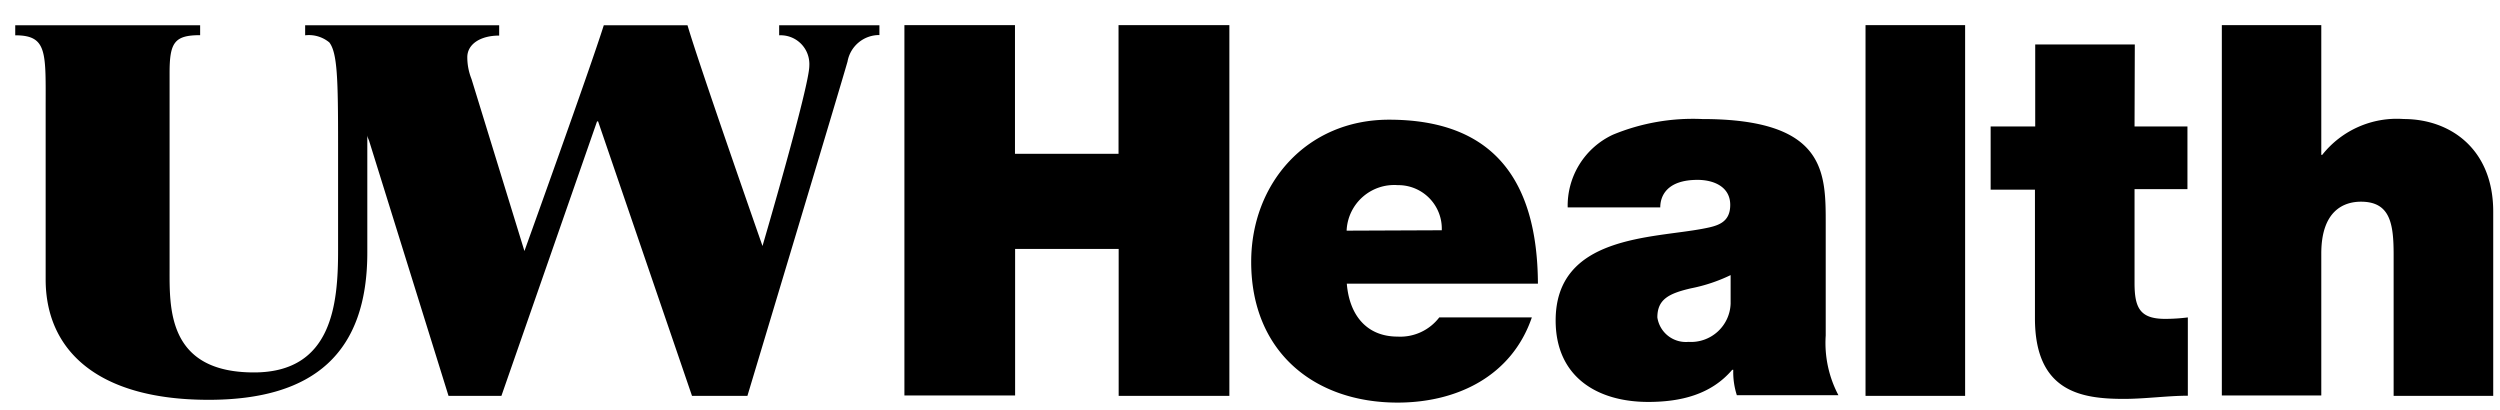 <svg xmlns="http://www.w3.org/2000/svg" viewBox="0 0 188 31" width="500" height="82"><path d="m58.4 1.91v.76a2.17 2.17 0 0 1 2.28 2.06 2.09 2.09 0 0 1 0 .25c0 1.56-3.54 13.62-3.54 13.62s-4.82-13.77-5.67-16.69h-6.33c-1 3.19-6 17.07-6 17.07l-4-13a4.48 4.48 0 0 1 -.32-1.65c0-1 1-1.64 2.41-1.64v-.78h-14.67v.76a2.42 2.42 0 0 1 1.83.54c.61.8.66 2.79.66 7.73v8c0 4.05-.44 9.22-6.36 9.22-6.57 0-6.38-4.89-6.38-7.89v-14.75c0-2.3.36-2.86 2.31-2.86v-.75h-13.98v.76c2.46 0 2.3 1.3 2.3 5.62v12.84c0 5.29 3.84 9.1 12.32 9.1 8 0 12-3.58 12-11.13v-8.89c0 .15.09.3.14.45l6 19.27h4l7.23-20.75h.08l7.1 20.75h4.19s7.1-23.6 7.57-25.28a2.43 2.43 0 0 1 2.41-2v-.74z" fill="#000"></path><path d="m84.06 11.63h-7.83v-9.73h-8.36v28h8.37v-11.08h7.83v11.11h8.37v-28.03h-8.38zm20.45-2.58c-6.23 0-10.42 4.82-10.42 10.75 0 6.79 4.76 10.64 11.07 10.64 4.49 0 8.63-2 10.15-6.44h-7a3.71 3.71 0 0 1 -3.15 1.45c-2.36 0-3.65-1.65-3.84-4h14.45c-.04-7.89-3.42-12.4-11.26-12.4zm-3.2 8.39a.28.28 0 0 1 0-.09 3.6 3.6 0 0 1 3.88-3.35h.14a3.29 3.29 0 0 1 3.17 3.41zm36.22 7.93v-8.37c0-3.92.08-8-9.35-8a15.83 15.83 0 0 0 -6.73 1.18 5.92 5.92 0 0 0 -3.43 5.5h7c0-.86.5-2.08 2.82-2.08 1.21 0 2.47.51 2.47 1.89s-1 1.6-2.05 1.8c-3.85.74-11.15.51-11.15 6.94 0 4.28 3.16 6.16 7 6.16 2.44 0 4.75-.55 6.35-2.43h.08a5.69 5.69 0 0 0 .27 1.92h7.68a8.45 8.45 0 0 1 -.96-4.51zm-10.38.48a2.18 2.18 0 0 1 -2.35-1.85c0-1.37.87-1.81 2.54-2.2a12.32 12.32 0 0 0 3-1v2.16a3 3 0 0 1 -3.19 2.89zm13.39 4.08h7.53v-28.03h-7.53zm20.36-26.57h-7.53v6.2h-3.37v4.78h3.35v9.73c0 5.58 3.54 6.09 6.73 6.09 1.6 0 3.31-.24 4.83-.24v-5.92a14 14 0 0 1 -1.71.11c-1.9 0-2.32-.82-2.32-2.71v-7.1h4v-4.74h-4zm20.33 5.64a7.19 7.19 0 0 0 -6.16 2.71h-.07v-9.81h-7.52v28h7.52v-10.73c0-3.25 1.71-3.92 3-3.92 2.2 0 2.47 1.64 2.47 4v10.68h7.53v-13.93c0-4.72-3.23-7-6.77-7z" fill="#000"></path></svg>